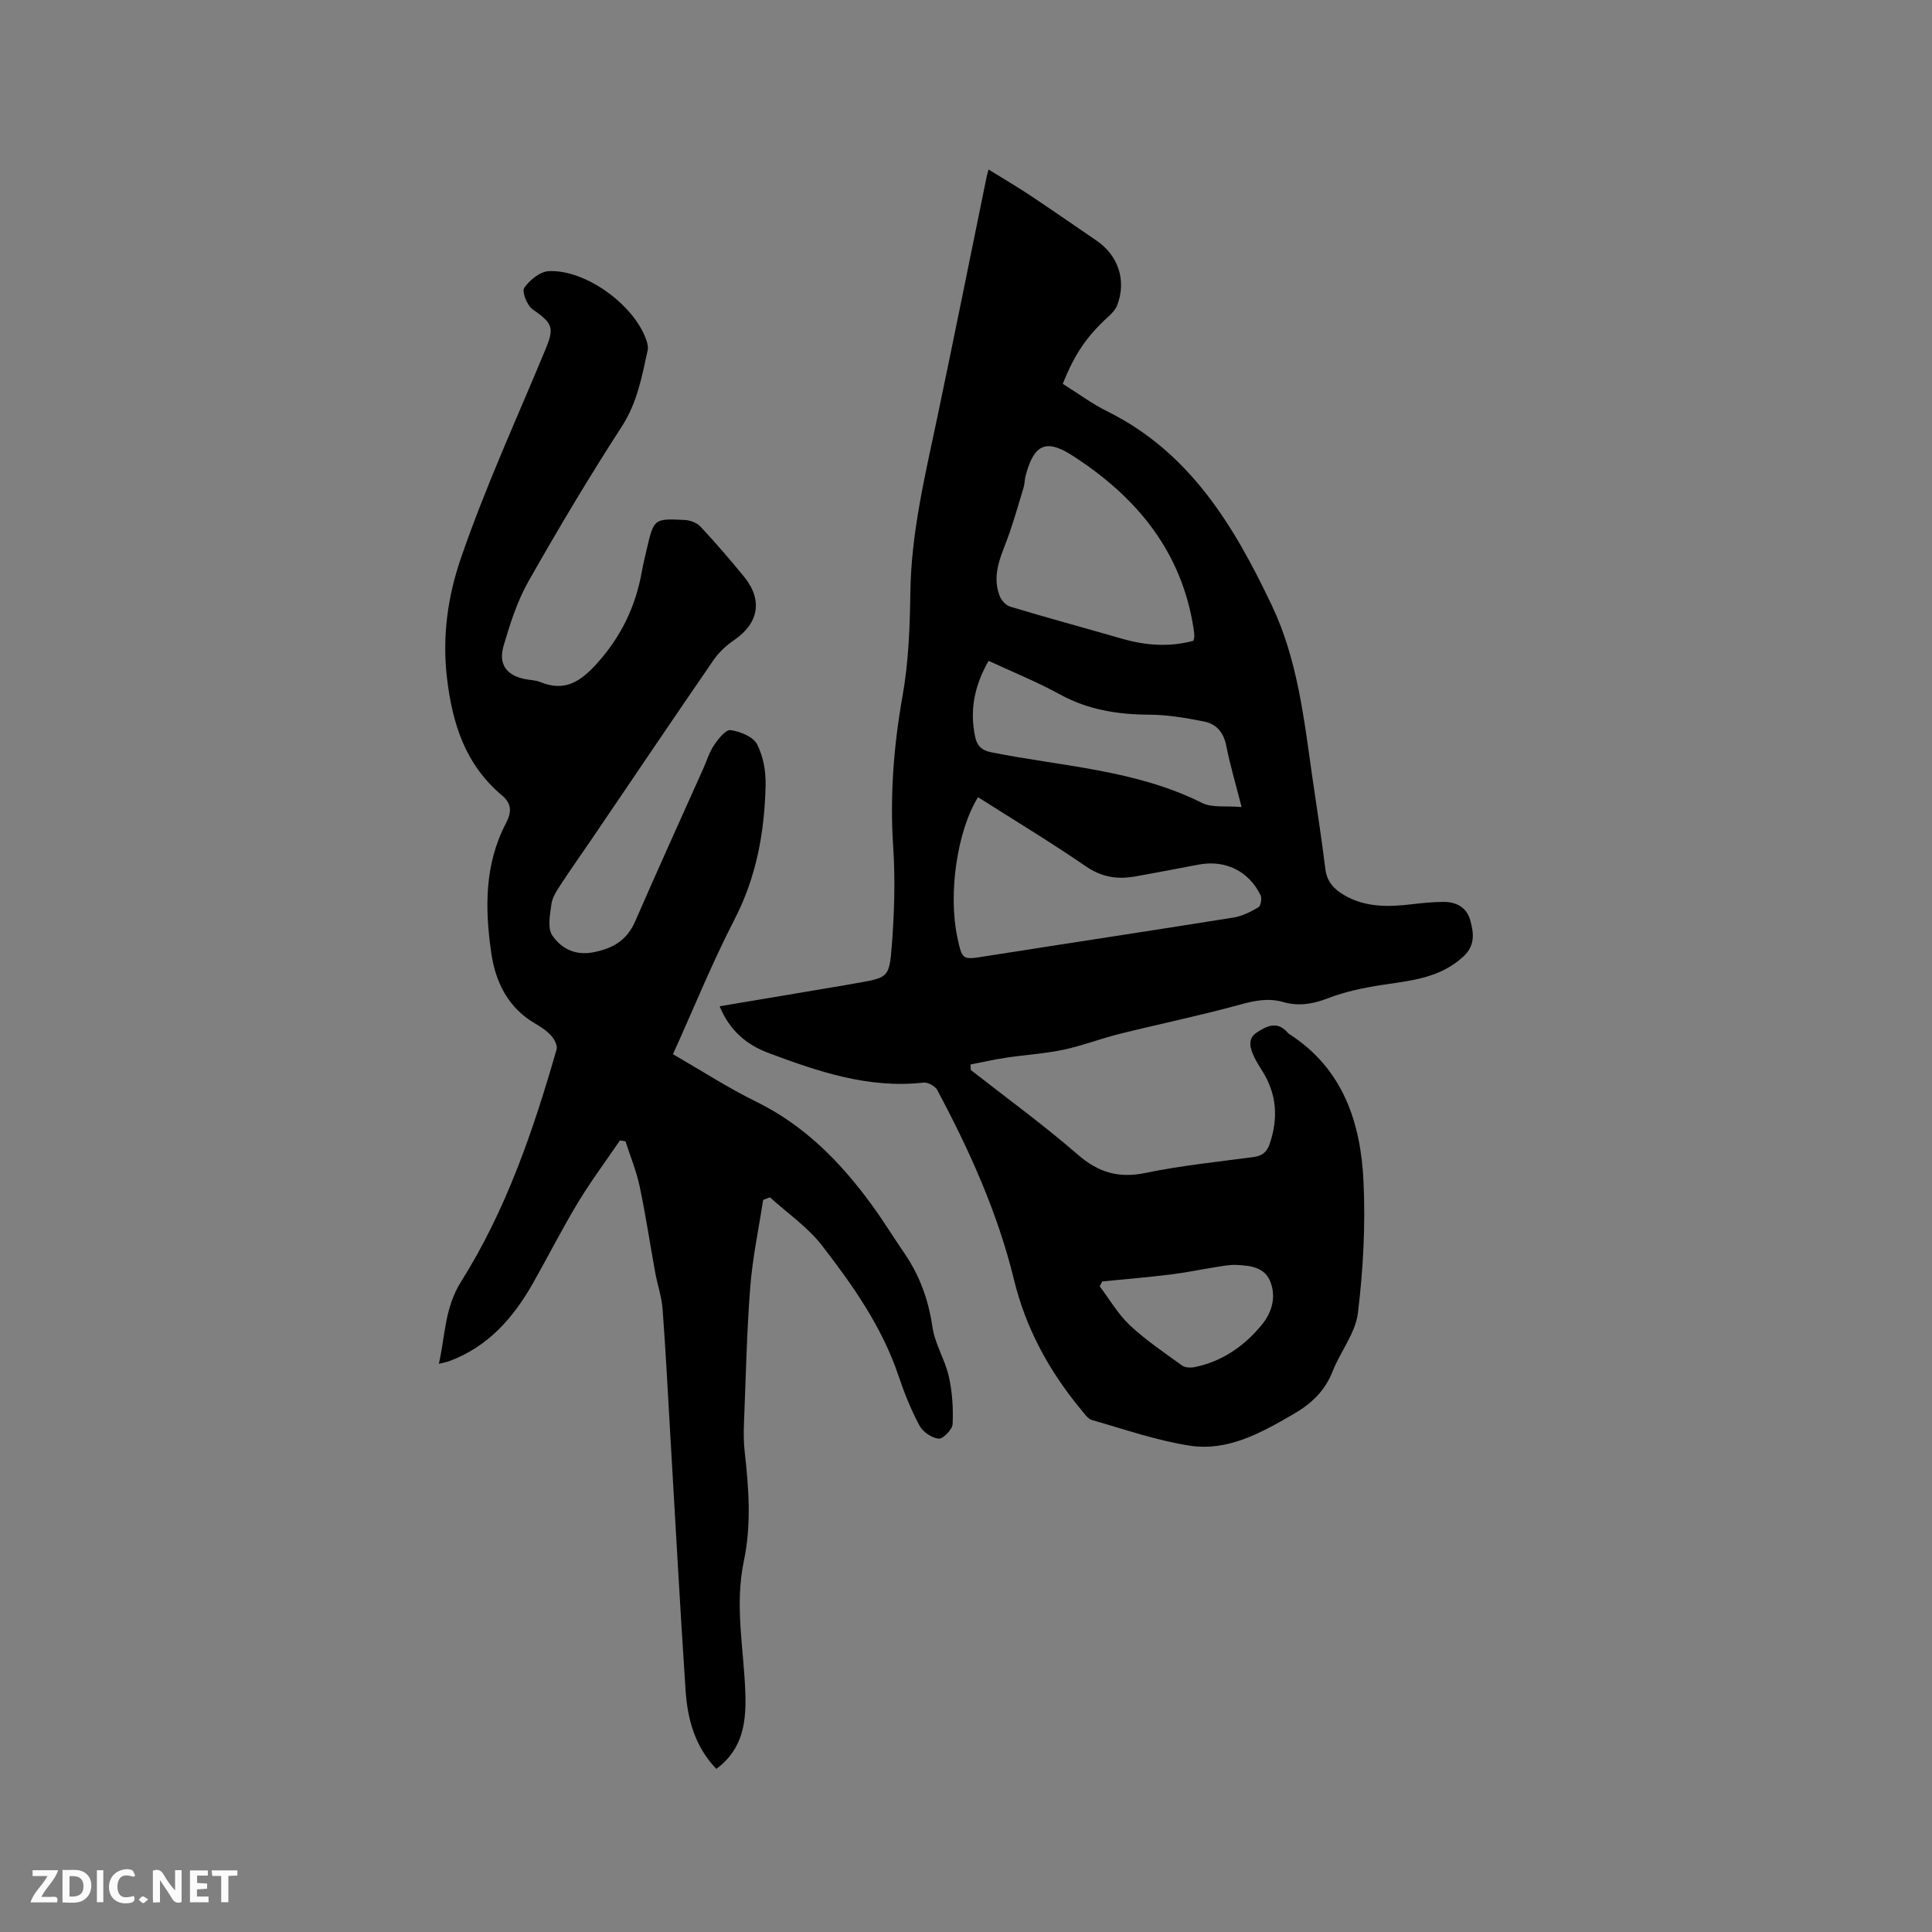 <svg enable-background="new 0 0 400 400" viewBox="0 0 400 400" xmlns="http://www.w3.org/2000/svg"><rect x="0" y="0" width="400" height="400" fill="#808080" stroke="none"/><path d="m148.99 208.34c8.9-1.5 17.35-2.92 25.79-4.34.83-.14 1.67-.29 2.5-.44 6.48-1.14 6.84-1.11 7.34-7.54.54-6.85.76-13.78.31-20.63-.7-10.55.08-20.87 1.93-31.28 1.26-7.05 1.52-14.33 1.62-21.52.18-12.3 3.04-24.12 5.55-36.04 3.48-16.58 6.81-33.19 10.21-49.79.08-.4.2-.8.42-1.67 3.02 1.87 5.91 3.56 8.69 5.41 4.59 3.05 9.1 6.2 13.65 9.3 4.54 3.1 6.26 8.25 4.31 13.38-.35.93-1.15 1.75-1.91 2.44-4.33 3.94-6.95 7.72-9.36 13.85 3.04 1.9 6.01 4.11 9.28 5.73 17.11 8.51 26.21 23.77 33.99 40.13 5.32 11.19 6.65 23.35 8.37 35.4.91 6.4 1.94 12.78 2.72 19.19.32 2.65 1.81 4.18 3.89 5.4 4.36 2.56 9.09 2.47 13.9 1.91 2.2-.26 4.42-.49 6.64-.5 2.67-.02 4.85 1.12 5.58 3.83.72 2.65 1.06 5.19-1.48 7.52-4.82 4.44-10.79 4.93-16.77 5.84-3.82.58-7.7 1.39-11.29 2.78-3.12 1.21-6.04 1.66-9.2.76-3.06-.88-5.9-.3-8.95.54-8.25 2.26-16.65 4-24.95 6.06-3.9.97-7.68 2.45-11.61 3.28-3.88.82-7.89 1.05-11.83 1.64-2.48.37-4.93.93-7.39 1.41.01.38.03.75.04 1.13 7.41 5.8 15.04 11.35 22.14 17.51 4.29 3.73 8.48 4.97 14.06 3.81 7.35-1.53 14.86-2.28 22.31-3.28 1.78-.24 2.78-.96 3.38-2.72 1.79-5.24 1.5-10.2-1.43-14.95-.61-.99-1.25-1.97-1.76-3.02-.86-1.8-1.49-3.79.55-5.12 1.94-1.27 4.14-2.43 6.25-.08.14.16.29.32.47.43 11.11 7.15 14.78 18.3 15.35 30.53.42 9.05-.06 18.22-1.16 27.22-.51 4.18-3.64 7.99-5.25 12.1-1.6 4.09-4.45 6.72-8.15 8.86-6.68 3.86-13.54 7.72-21.46 6.49-6.84-1.06-13.48-3.38-20.17-5.29-.89-.25-1.6-1.33-2.27-2.14-6.59-7.94-11.45-16.83-13.89-26.86-3.38-13.91-9.21-26.79-15.9-39.33-.43-.81-1.94-1.64-2.84-1.54-11.36 1.28-21.79-2.27-32.12-6.14-4.45-1.66-8.03-4.61-10.1-9.66zm53.5-43.29c-4.34 6.99-6.2 20-4.29 28.97 1.02 4.79 1.05 4.72 5.77 3.97 17.13-2.7 34.28-5.28 51.4-8.02 1.81-.29 3.58-1.19 5.18-2.13.49-.29.75-1.87.43-2.52-2.5-5.06-7.37-7.36-12.91-6.3-4.36.83-8.72 1.68-13.09 2.45-3.64.64-6.9.14-10.16-2.1-7.23-4.97-14.75-9.5-22.33-14.32zm44.6-32.38c.11-.56.19-.76.18-.96-.01-.42-.05-.85-.11-1.27-2.39-16.18-11.8-27.54-25.08-36.09-5.54-3.57-7.99-2.36-9.73 4.1-.22.81-.19 1.69-.43 2.5-.92 3.09-1.83 6.18-2.86 9.24-1.44 4.26-3.89 8.38-2.13 13.1.35.94 1.31 2.04 2.21 2.31 7.68 2.31 15.42 4.41 23.13 6.63 4.88 1.41 9.76 1.79 14.82.44zm9.97 34.42c-1.25-4.91-2.41-8.77-3.18-12.71-.54-2.76-2.06-4.5-4.59-5-3.7-.73-7.49-1.39-11.24-1.41-6.57-.03-12.75-.98-18.62-4.21-4.7-2.58-9.71-4.6-14.75-6.94-2.92 5.09-3.97 10.22-2.78 15.74.38 1.76 1.23 2.77 3.31 3.19 14.66 2.94 29.86 3.59 43.62 10.47 2.14 1.07 5.05.58 8.23.87zm-28.85 98.22c-.18.34-.35.68-.53 1.01 2.06 2.72 3.81 5.78 6.27 8.08 3.3 3.09 7.11 5.66 10.8 8.32.62.45 1.76.49 2.57.33 5.74-1.17 10.32-4.37 13.95-8.8 2.06-2.52 3-5.73 1.73-8.92-1.2-3.01-4.19-3.3-6.96-3.44-1.45-.07-2.92.23-4.37.46-3.13.49-6.24 1.15-9.38 1.53-4.69.57-9.39.96-14.08 1.43z" fill="#000001"/><path d="m139.33 218.26c5.84 3.37 11.37 6.96 17.24 9.84 10.03 4.92 17.49 12.54 23.93 21.37 2.37 3.25 4.47 6.69 6.75 10.01 3.17 4.62 4.99 9.66 5.8 15.26.5 3.49 2.59 6.72 3.38 10.19.73 3.21.95 6.61.8 9.9-.05 1.13-1.99 3.12-2.9 3.03-1.44-.14-3.28-1.42-3.98-2.74-1.74-3.25-3.13-6.73-4.31-10.23-3.39-10.13-9.44-18.72-15.84-27-2.96-3.83-7.16-6.7-10.79-10-.47.18-.94.36-1.41.54-.92 6.01-2.2 12-2.67 18.05-.73 9.4-.92 18.84-1.3 28.27-.08 1.9-.07 3.83.14 5.72.86 7.6 1.43 15.2-.17 22.77-1.9 9-.05 17.94.3 26.9.24 6.1-.33 11.9-5.99 16.09-4.39-4.55-5.96-10.22-6.36-16.17-1.2-17.98-2.17-35.98-3.23-53.97-.49-8.36-.91-16.73-1.54-25.08-.19-2.5-1.04-4.94-1.5-7.42-1.1-6.01-2-12.06-3.26-18.03-.67-3.15-1.93-6.18-2.92-9.26-.38-.07-.76-.13-1.14-.2-2.93 4.31-6.06 8.5-8.75 12.96-3.28 5.43-6.15 11.12-9.28 16.64-4.07 7.17-9.3 13.14-17.3 16.1-.56.21-1.16.31-2.17.57 1.35-5.96 1.18-11.58 4.63-17.07 9.31-14.78 14.93-31.28 19.74-48.01.23-.79-.42-2.08-1.05-2.79-.89-1.01-2.08-1.83-3.26-2.51-5.73-3.3-8.34-8.6-9.23-14.82-1.3-9.13-1.39-18.22 3.05-26.7 1.19-2.27 1.26-4.04-.8-5.78-7.58-6.38-10.28-14.76-11.41-24.44-1-8.6.22-16.86 2.84-24.52 5.03-14.69 11.54-28.87 17.5-43.23 1.95-4.7 1.61-5.51-2.61-8.47-1.14-.8-2.25-3.64-1.73-4.41 1.1-1.61 3.26-3.39 5.07-3.48 7.62-.39 17.7 6.98 20.21 14.25.23.67.43 1.47.28 2.14-1.19 5.45-2.16 10.84-5.35 15.77-6.79 10.49-13.2 21.24-19.36 32.12-2.31 4.08-3.77 8.71-5.11 13.25-1.14 3.89.61 6.18 4.48 6.94 1.04.2 2.15.21 3.11.6 5.02 2.06 8.26-.02 11.68-3.79 5.04-5.57 8.06-11.84 9.35-19.1.28-1.56.66-3.11 1.02-4.65 1.47-6.28 1.48-6.34 7.93-6.01 1.12.06 2.5.62 3.24 1.42 3.1 3.34 6.09 6.79 8.97 10.32 3.93 4.83 3.04 9.65-2.07 13.13-1.63 1.11-3.17 2.55-4.28 4.17-8.4 12.21-16.69 24.5-25.01 36.76-2.2 3.24-4.48 6.44-6.62 9.72-.8 1.23-1.71 2.59-1.9 3.98-.3 2.17-.86 4.98.18 6.51 1.82 2.68 4.7 4.24 8.55 3.48 4.07-.8 6.92-2.51 8.62-6.42 4.6-10.58 9.38-21.08 14.09-31.61.73-1.64 1.26-3.43 2.25-4.89.87-1.28 2.42-3.21 3.4-3.07 1.98.29 4.65 1.35 5.47 2.91 1.3 2.48 1.85 5.65 1.78 8.5-.22 9.69-1.89 19.01-6.47 27.85-4.63 8.98-8.44 18.42-12.71 27.84z" fill="#000001"/><g fill="#fafbfa"><path d="m37.59 393.81c-.92.31-1.52.05-2-.78-.7-1.2-1.52-2.34-2.47-3.78v4.59c-.55.03-.95.05-1.41.07-.03-.37-.06-.64-.06-.91 0-1.91 0-3.81 0-5.7 1.13-.41 1.77-.03 2.29.91.62 1.11 1.38 2.14 2.31 3.19v-4.2h1.35v6.61z"/><path d="m12.94 393.88v-6.75c1.9.19 3.93-.54 5.37 1.29.8 1.01.78 2.88.03 3.97-1.37 1.97-3.4 1.51-5.4 1.49m1.45-1.22c2.04.12 2.92-.58 2.89-2.21-.03-1.51-.98-2.19-2.89-2z"/><path d="m11.81 393.87h-5.49c.68-2.18 2.47-3.48 3.51-5.45h-3.08v-1.21h5.29c-.71 2.13-2.44 3.48-3.47 5.51.86 0 1.63.04 2.39-.01.79-.05 1.14.21.85 1.16"/><path d="m39.33 393.86v-6.61h3.7v1.07h-2.22v1.52c.68.04 1.34.09 2.07.13v1.07c-.72.05-1.38.09-2.1.14v1.48h2.4v1.19h-3.85z"/><path d="m27.71 388.56c-1.15-.3-2.46-.61-3.1.64-.37.73-.41 1.93-.06 2.67.63 1.35 1.99.93 3.17.68.35.94-.01 1.32-.93 1.46-1.62.25-3.05-.27-3.76-1.48-.73-1.24-.6-3.03.31-4.17.88-1.11 2.71-1.7 4-1.16.32.13.44.74.65 1.12-.1.08-.19.16-.28.24"/><path d="m49.15 387.24v1.07c-.59.02-1.17.05-1.87.08v5.44h-1.48v-5.44h-1.85c-.05-.4-.08-.73-.13-1.15z"/><path d="m20.06 387.21h1.33v6.62h-1.33z"/><path d="m30.68 393.25c-.49.38-.8.79-1.05.76-.32-.05-.6-.45-.9-.7.26-.24.51-.64.8-.67.29-.04.62.3 1.15.61"/></g></svg>